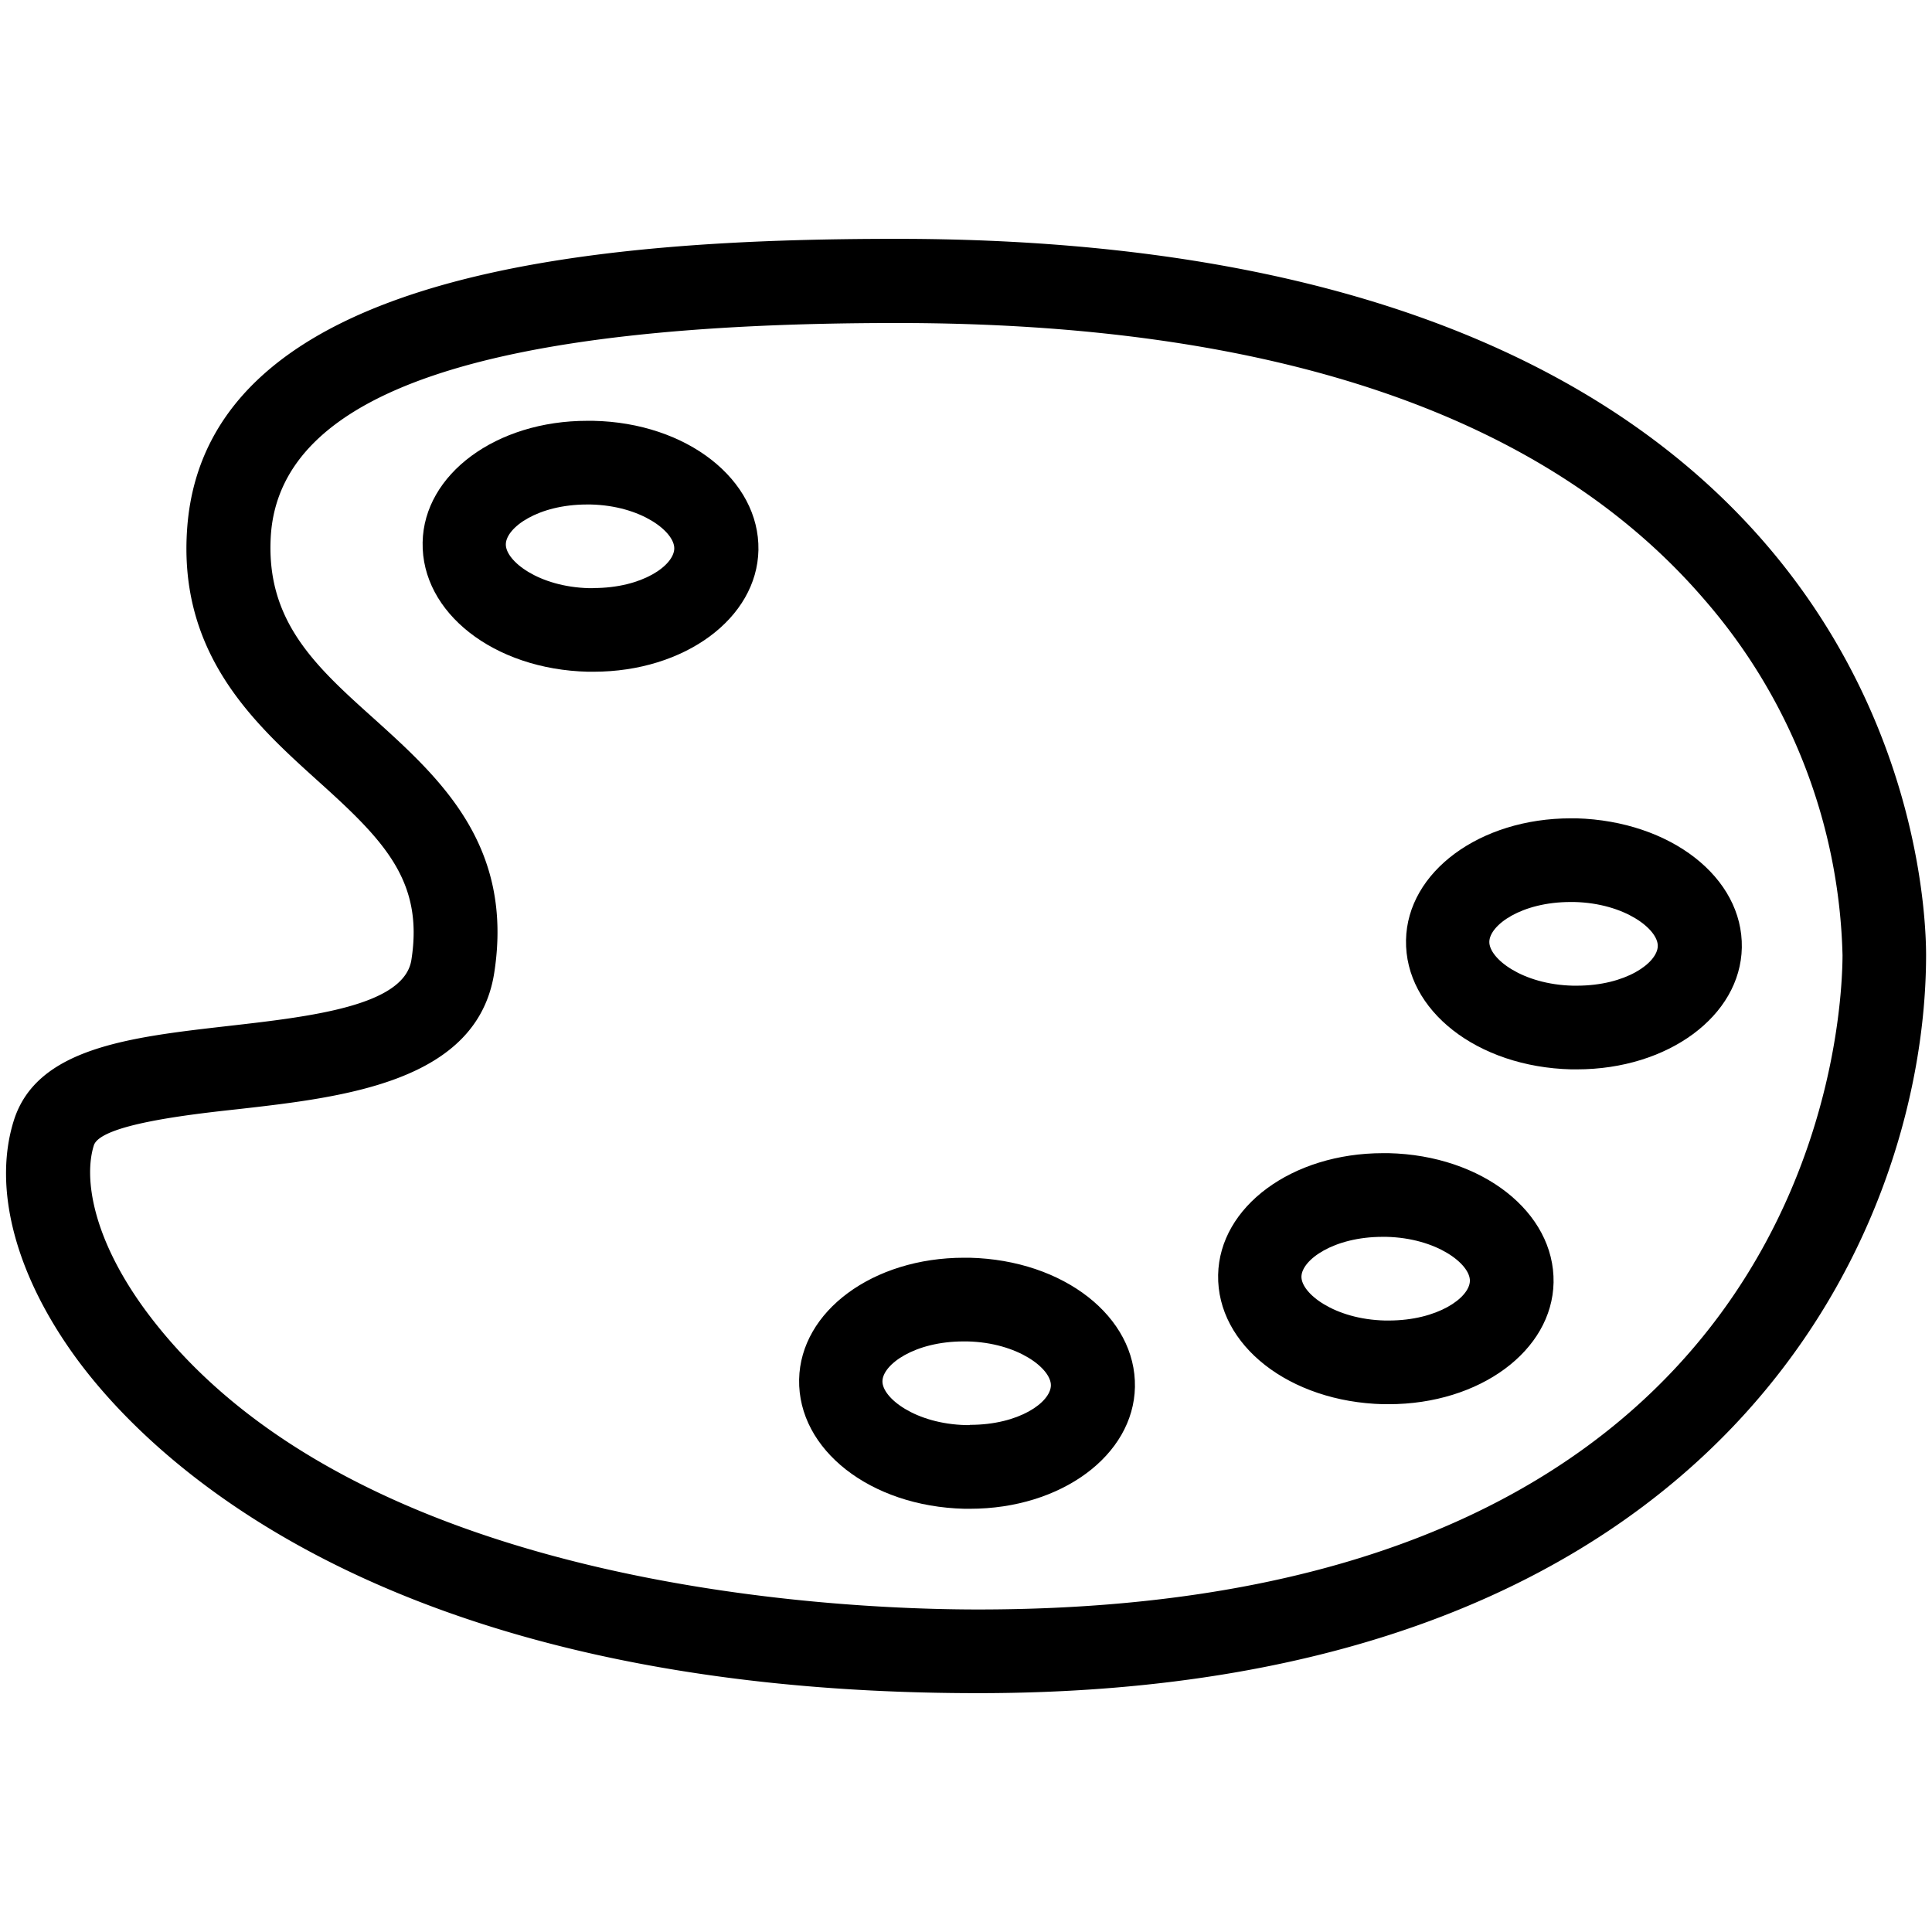 <?xml version="1.0" encoding="utf-8"?><svg xmlns="http://www.w3.org/2000/svg" width="160" height="160" viewBox="0 0 160 160"><g data-name="ARTIST PALETTE" fill="#000"><path d="M74.27 19.78c-24.43 0-57.1 2.47-58.76 23.85-.82 10.56 5.61 16.33 10.77 21 5.5 4.94 8.82 8.31 7.79 14.86-.59 3.82-8.35 4.7-15.19 5.48-8.15.93-15.85 1.8-17.74 7.84-1.76 5.62.15 12.83 5.25 19.77C12.51 120.87 32 140.22 81 140.22c62 0 78.51-38.44 78.51-61.15-.01-6.07-2.4-59.29-85.24-59.29zM81 133.29c-11.91 0-52.07-1.79-69-24.84-4.38-6-5.06-10.94-4.23-13.59.54-1.73 7.94-2.57 11.91-3 8.84-1 19.84-2.26 21.25-11.29 1.65-10.6-4.55-16.17-10-21.09-4.86-4.36-9-8.13-8.49-15.28.91-11.74 17.87-17.45 51.85-17.45 31.27 0 53.75 7.69 66.82 22.86a46.6 46.6 0 0 1 11.48 29.5c-.02 5.51-2.03 54.18-71.59 54.18z"/><path d="M49.11 34.85h-.46C41.1 34.84 35.1 39.27 35 44.92c-.11 5.82 5.9 10.52 13.69 10.71h.46c7.55 0 13.55-4.43 13.66-10.08.1-5.81-5.91-10.55-13.7-10.7zm0 13.86h-.3c-4.2-.1-6.95-2.26-6.92-3.64s2.66-3.29 6.73-3.29h.3c4.2.1 6.95 2.26 6.92 3.65s-2.63 3.27-6.7 3.27zM80.3 104.16h-.46c-7.55 0-13.55 4.43-13.66 10.08-.11 5.82 5.9 10.52 13.69 10.71h.46c7.55 0 13.55-4.43 13.66-10.08.11-5.82-5.9-10.52-13.69-10.71zm0 13.86H80c-4.2-.1-6.95-2.26-6.92-3.64s2.66-3.29 6.73-3.29h.3c4.2.1 6.95 2.26 6.92 3.65S84.4 118 80.33 118zM115 95.5h-.46c-7.55 0-13.55 4.43-13.66 10.08-.11 5.82 5.9 10.52 13.69 10.71h.43c7.55 0 13.55-4.43 13.66-10.08.1-5.82-5.91-10.53-13.66-10.71zm0 13.86h-.3c-4.2-.1-6.95-2.26-6.92-3.64s2.66-3.29 6.73-3.29h.3c4.2.1 6.95 2.26 6.92 3.65s-2.67 3.28-6.73 3.28zM130.56 67.77h-.46c-7.55 0-13.55 4.43-13.66 10.08-.11 5.82 5.9 10.52 13.69 10.71h.46c7.55 0 13.55-4.43 13.66-10.08.11-5.82-5.91-10.48-13.69-10.71zm0 13.86h-.3c-4.2-.1-6.95-2.26-6.92-3.64s2.66-3.29 6.73-3.29h.3c4.2.1 6.95 2.26 6.92 3.65s-2.64 3.28-6.71 3.28z"/></g></svg>
